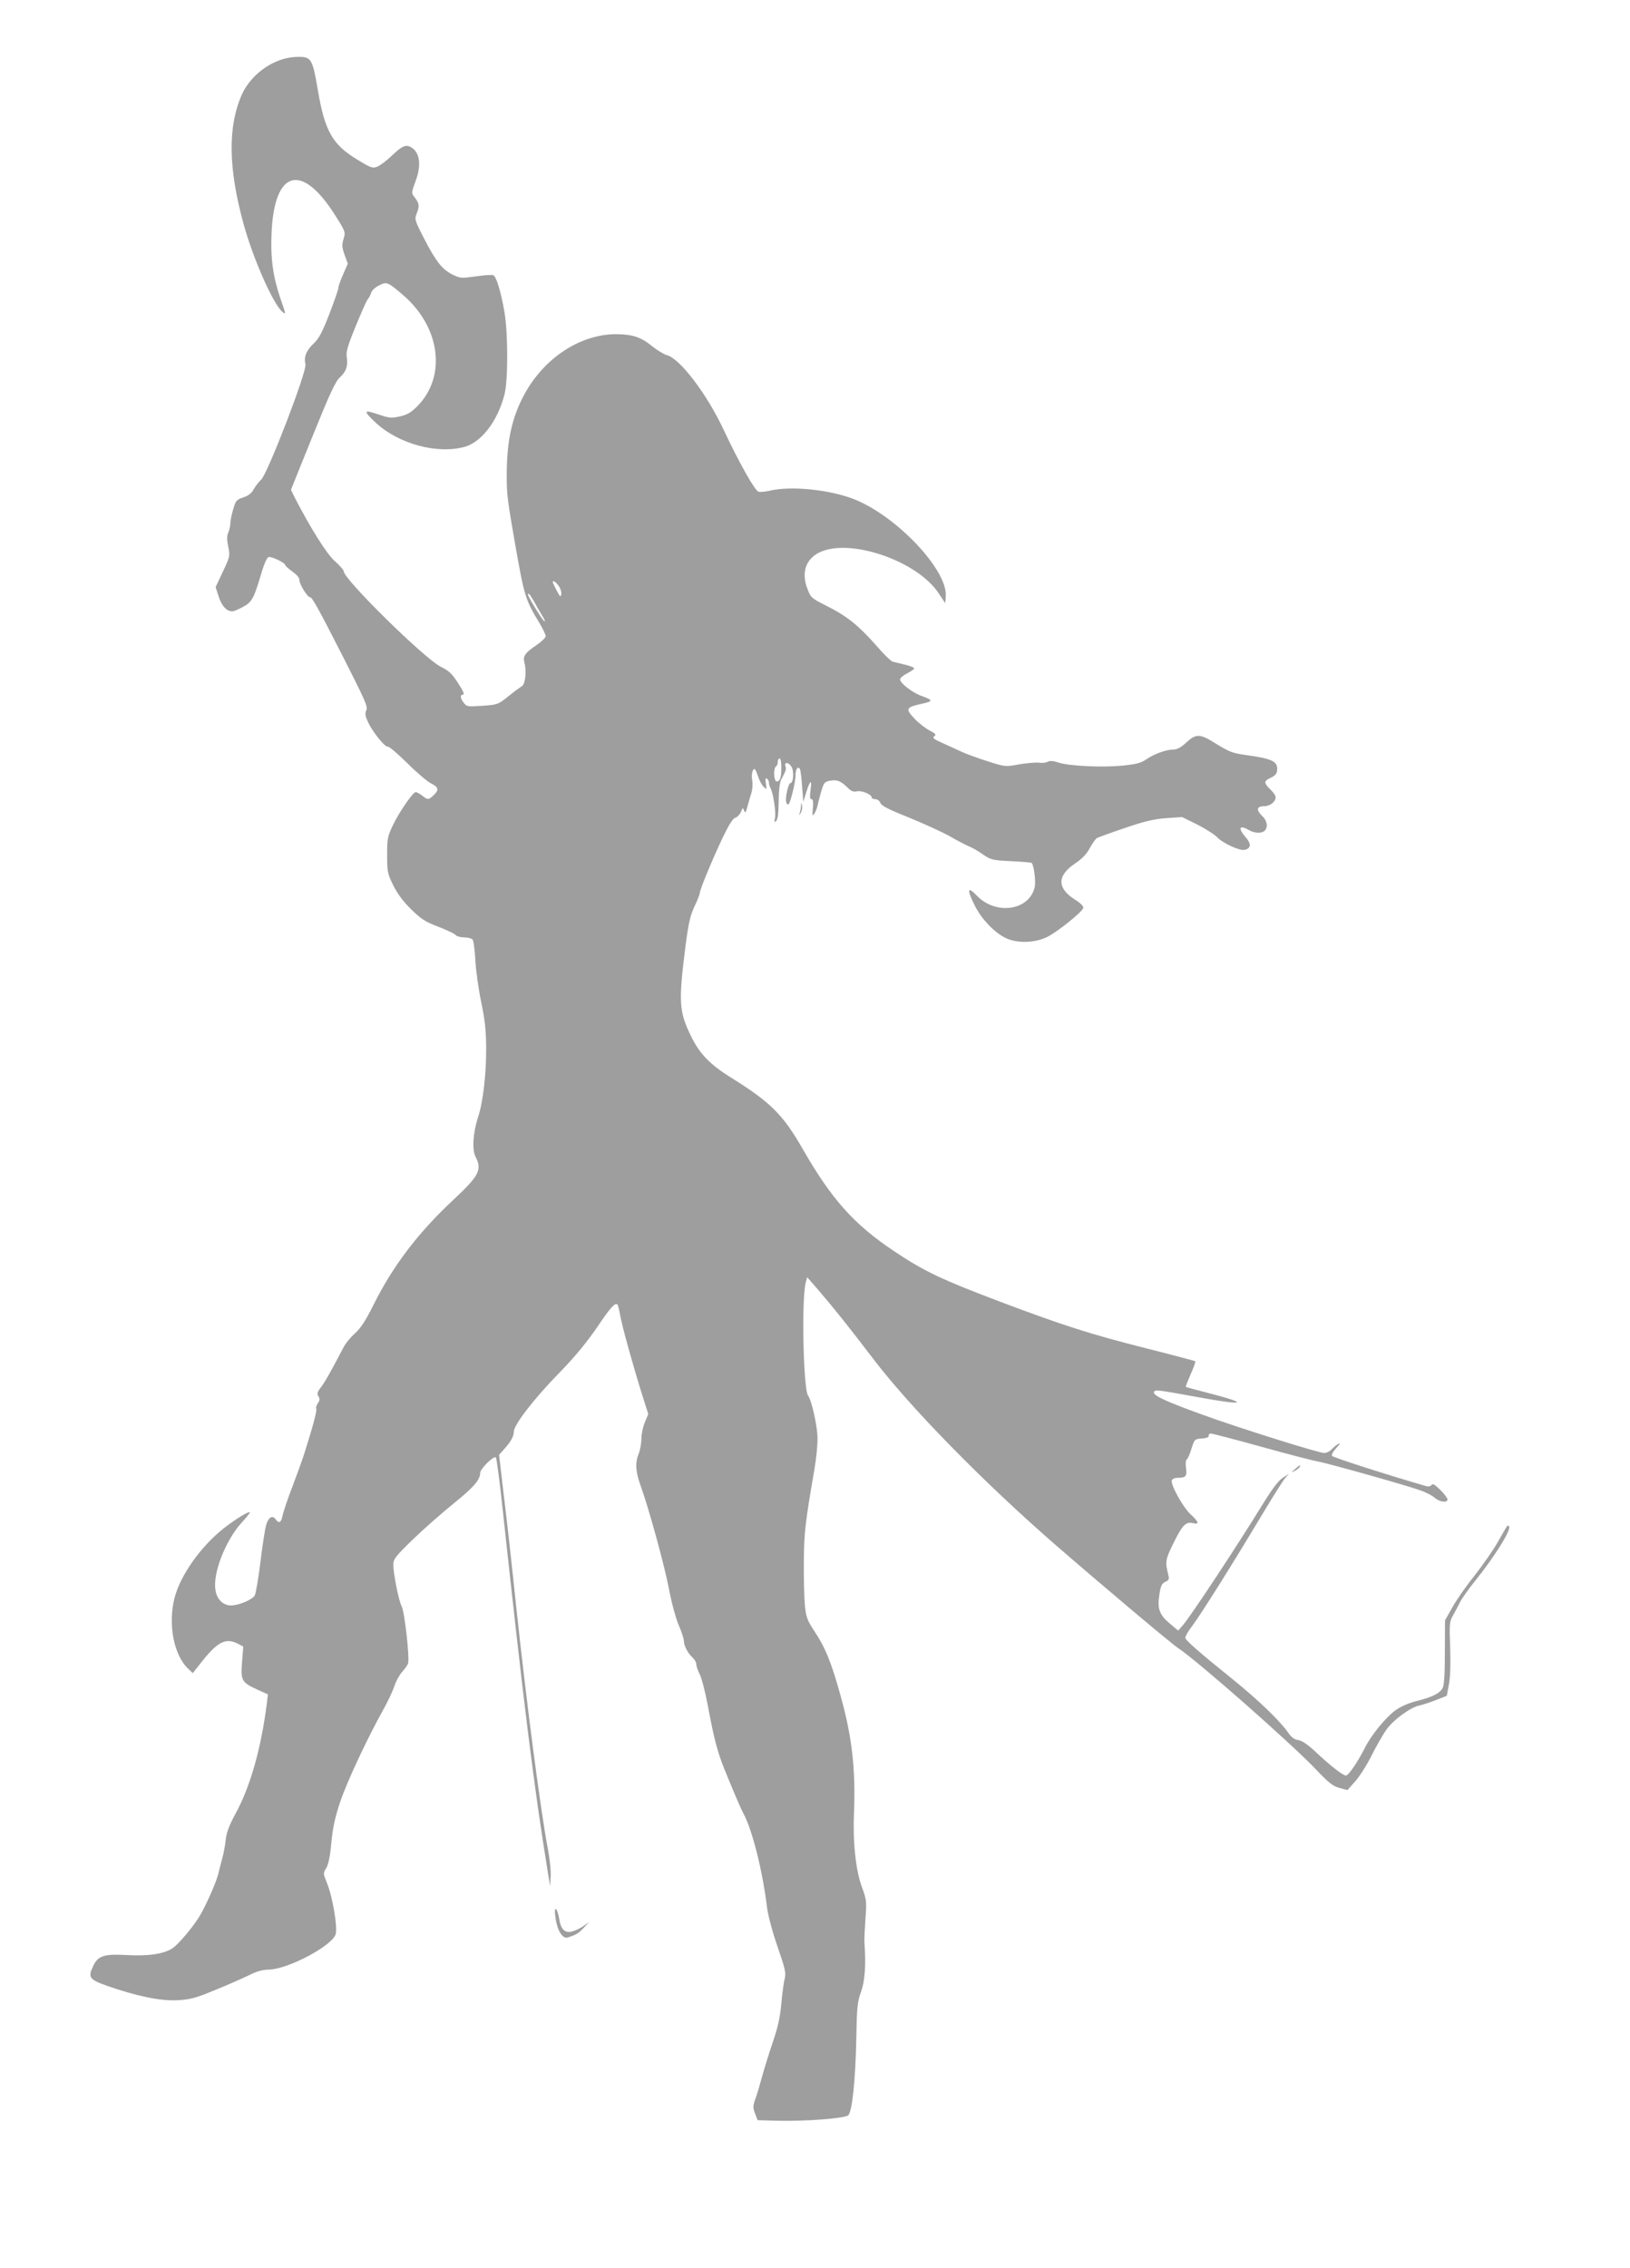<?xml version="1.0" standalone="no"?>
<!DOCTYPE svg PUBLIC "-//W3C//DTD SVG 20010904//EN"
 "http://www.w3.org/TR/2001/REC-SVG-20010904/DTD/svg10.dtd">
<svg version="1.0" xmlns="http://www.w3.org/2000/svg"
 width="920pt" height="1280pt" viewBox="0 0 920 1280"
 preserveAspectRatio="xMidYMid meet">
<g transform="translate(0,1280) scale(0.1,-0.1)"
fill="#9e9e9e" stroke="none">
<path d="M1593 12465 c-98 -30 -188 -109 -228 -199 -80 -181 -77 -415 10 -731
55 -199 167 -451 219 -495 21 -16 21 -18 -14 84 -40 119 -54 225 -47 365 16
354 171 395 360 94 57 -90 58 -93 46 -132 -10 -33 -9 -47 6 -89 l18 -50 -26
-60 c-15 -33 -27 -67 -27 -76 0 -9 -23 -75 -51 -148 -41 -106 -60 -140 -90
-168 -41 -39 -55 -75 -45 -116 10 -37 -214 -619 -250 -651 -13 -12 -32 -36
-42 -54 -12 -23 -31 -37 -59 -46 -39 -13 -43 -19 -57 -68 -9 -29 -16 -65 -16
-79 0 -14 -5 -36 -11 -50 -9 -19 -9 -40 -1 -80 11 -54 10 -57 -30 -142 l-41
-87 17 -53 c17 -53 45 -84 77 -84 9 0 37 12 62 26 50 27 61 48 106 202 12 40
28 75 36 78 15 6 95 -32 95 -45 0 -4 18 -21 40 -36 25 -18 40 -35 40 -49 0
-23 45 -96 59 -96 13 0 43 -54 194 -350 116 -229 134 -268 125 -287 -9 -18 -7
-33 8 -65 23 -54 97 -145 111 -141 7 3 56 -39 110 -92 54 -54 115 -106 136
-116 43 -22 46 -37 14 -67 -29 -27 -32 -27 -64 -2 -14 11 -31 20 -37 20 -16
-1 -94 -114 -130 -190 -28 -59 -31 -74 -31 -165 0 -94 2 -105 34 -170 23 -47
56 -92 100 -135 57 -56 79 -71 153 -99 49 -19 93 -40 99 -47 6 -8 28 -14 49
-14 21 0 42 -6 47 -12 6 -7 13 -60 16 -118 3 -58 18 -164 33 -235 21 -100 27
-159 28 -255 1 -150 -18 -313 -46 -395 -28 -86 -35 -183 -14 -223 38 -73 20
-107 -123 -241 -199 -185 -344 -375 -453 -595 -45 -90 -72 -131 -105 -161 -25
-22 -55 -59 -66 -82 -67 -128 -102 -191 -125 -221 -21 -27 -24 -37 -15 -52 9
-13 8 -22 -3 -39 -8 -11 -12 -25 -9 -31 5 -9 -17 -93 -65 -245 -10 -33 -41
-119 -68 -190 -28 -72 -53 -147 -57 -168 -8 -40 -21 -47 -40 -20 -18 24 -40
10 -53 -33 -6 -22 -21 -115 -32 -209 -12 -93 -26 -178 -32 -188 -12 -24 -90
-57 -134 -57 -45 0 -80 34 -88 87 -16 92 55 275 144 376 28 30 50 58 50 61 0
13 -80 -36 -150 -91 -129 -103 -242 -263 -275 -391 -38 -149 -4 -324 78 -400
l25 -24 57 72 c85 106 131 128 197 94 l31 -16 -7 -89 c-8 -104 -2 -114 91
-156 l55 -25 -6 -52 c-33 -255 -92 -465 -176 -620 -37 -68 -52 -109 -56 -148
-3 -29 -11 -75 -19 -103 -7 -27 -18 -68 -23 -90 -12 -48 -66 -171 -104 -236
-36 -61 -121 -162 -155 -184 -48 -32 -138 -45 -258 -38 -129 7 -162 -4 -189
-62 -31 -64 -22 -76 79 -112 167 -58 300 -86 395 -81 74 4 102 11 215 58 72
29 157 67 190 83 43 22 75 31 115 32 106 3 351 132 374 198 13 36 -16 210 -48
289 -22 55 -23 57 -5 85 12 20 22 65 29 142 8 86 20 142 51 235 40 117 152
356 244 521 25 44 52 103 61 130 9 28 29 64 44 80 15 17 30 38 33 47 10 29
-19 291 -36 323 -17 33 -47 183 -47 236 0 30 12 46 112 143 62 60 165 150 228
201 113 91 150 134 150 172 0 24 77 100 89 88 4 -6 23 -145 40 -310 115 -1065
176 -1562 253 -2030 l13 -80 3 58 c2 32 -6 104 -17 160 -39 205 -119 814 -176
1347 -36 340 -52 482 -77 688 l-21 182 25 28 c40 44 58 75 58 102 0 39 114
187 259 335 87 89 152 169 210 253 75 112 103 143 116 130 3 -3 10 -31 16 -64
12 -65 71 -278 124 -447 l34 -107 -19 -46 c-11 -25 -20 -67 -20 -94 0 -26 -7
-64 -15 -83 -21 -52 -18 -102 11 -182 46 -127 133 -444 160 -583 14 -76 39
-167 55 -204 16 -36 29 -76 29 -88 0 -27 22 -70 49 -94 12 -11 21 -28 21 -38
0 -11 9 -36 19 -56 11 -20 32 -102 47 -182 34 -183 53 -255 93 -355 49 -120
90 -217 105 -245 52 -95 110 -326 136 -540 6 -43 31 -137 59 -217 43 -125 48
-147 40 -180 -6 -21 -14 -84 -19 -140 -7 -76 -19 -133 -49 -220 -22 -65 -49
-152 -60 -193 -11 -41 -27 -96 -37 -123 -15 -42 -15 -52 -2 -85 l14 -37 109
-3 c162 -4 384 13 403 31 22 23 40 196 45 427 3 182 6 212 27 270 22 62 28
148 19 280 -1 19 2 80 6 135 7 94 6 104 -20 175 -35 95 -52 252 -45 420 10
245 -11 428 -75 658 -52 189 -87 275 -148 366 -40 61 -47 78 -54 145 -4 42 -7
153 -6 246 1 167 8 223 60 525 10 58 18 137 17 175 0 67 -34 215 -53 239 -27
33 -38 549 -13 640 l8 28 55 -63 c94 -109 181 -218 315 -394 209 -275 617
-692 1024 -1047 251 -218 661 -564 700 -589 109 -72 635 -535 775 -682 74 -78
98 -97 135 -107 l45 -12 43 48 c24 26 66 92 93 146 27 54 65 120 84 147 40 56
135 125 185 136 19 4 62 18 95 31 l61 24 12 65 c8 42 10 114 7 207 -5 130 -4
146 14 178 11 19 29 53 40 75 10 22 50 78 88 125 109 135 206 291 190 306 -9
9 -4 15 -62 -86 -26 -47 -87 -134 -135 -195 -48 -60 -104 -141 -125 -180 l-39
-69 -1 -181 c0 -125 -4 -187 -13 -202 -17 -30 -57 -50 -148 -73 -49 -13 -90
-31 -122 -55 -55 -42 -134 -139 -169 -210 -42 -82 -92 -155 -106 -155 -18 0
-90 57 -173 135 -43 40 -75 62 -96 65 -23 3 -39 16 -56 40 -44 65 -167 184
-313 302 -195 157 -269 222 -269 236 0 8 17 38 39 66 48 64 227 348 384 611
66 110 129 211 141 224 l21 24 -35 -23 c-24 -15 -59 -62 -110 -144 -146 -238
-415 -646 -455 -689 l-25 -29 -49 41 c-58 49 -70 84 -57 164 7 48 14 61 33 70
20 9 23 16 18 36 -20 78 -18 89 30 186 49 100 69 119 110 109 36 -9 31 8 -15
50 -42 38 -115 169 -106 192 3 8 16 14 30 14 49 0 57 9 50 55 -3 25 -2 45 4
49 6 3 18 31 27 61 17 53 18 54 59 57 26 2 40 7 38 16 -1 6 4 12 12 12 8 0
135 -33 283 -74 147 -41 293 -79 323 -84 62 -12 483 -130 575 -162 32 -11 69
-30 82 -42 26 -24 73 -31 73 -10 0 7 -18 32 -41 54 -30 30 -43 37 -49 28 -4
-7 -16 -10 -26 -8 -209 60 -531 163 -536 172 -4 6 7 26 25 45 21 22 25 30 12
23 -11 -5 -29 -20 -39 -31 -11 -12 -29 -21 -41 -21 -32 0 -484 142 -690 217
-202 73 -278 108 -272 126 6 16 13 15 245 -27 274 -51 301 -38 53 25 -63 16
-116 31 -118 32 -2 2 11 34 27 71 17 38 29 71 26 74 -3 2 -126 35 -273 72
-317 80 -467 128 -823 262 -338 128 -433 173 -605 288 -226 151 -353 294 -515
577 -111 193 -180 262 -403 401 -121 75 -180 137 -228 237 -67 138 -70 191
-29 513 16 122 26 166 50 217 17 35 30 70 30 76 0 19 75 199 131 316 33 68 55
104 69 108 12 4 26 19 32 33 10 25 11 26 18 7 6 -16 10 -12 19 25 7 25 17 60
23 78 5 18 7 48 4 66 -6 33 0 66 13 66 3 0 12 -18 19 -40 7 -22 21 -49 31 -59
19 -19 19 -19 14 16 -4 26 -3 34 5 29 7 -4 12 -14 12 -22 0 -8 4 -22 9 -32 16
-30 32 -140 25 -169 -5 -23 -4 -26 7 -16 9 9 13 43 14 110 0 57 6 107 13 121
27 50 31 62 26 76 -10 26 15 27 32 1 17 -26 13 -95 -6 -95 -4 0 -13 -21 -18
-47 -10 -45 -7 -73 7 -73 10 0 41 123 41 164 0 35 13 55 25 36 3 -5 9 -49 12
-97 l7 -88 16 52 c22 71 34 79 25 16 -5 -39 -4 -53 5 -53 9 0 11 -15 8 -50 -4
-43 -3 -48 8 -32 7 10 16 32 19 48 3 16 13 52 21 81 14 46 19 52 49 57 39 8
62 -2 100 -40 19 -19 32 -24 51 -20 25 7 84 -17 84 -34 0 -6 9 -10 20 -10 12
0 24 -9 29 -21 5 -16 46 -37 162 -83 85 -35 188 -82 229 -105 41 -24 90 -49
108 -57 19 -7 55 -28 80 -46 44 -30 53 -33 159 -38 61 -3 113 -7 116 -10 13
-14 24 -105 17 -136 -30 -133 -219 -161 -327 -48 -53 55 -57 35 -11 -57 37
-74 106 -147 169 -180 65 -34 166 -32 239 3 57 28 194 138 204 163 3 10 -12
26 -48 49 -100 64 -100 133 -1 201 42 28 68 55 86 89 15 27 33 53 41 57 8 4
79 30 159 57 112 38 164 50 233 55 l88 6 87 -43 c47 -24 97 -56 111 -71 32
-34 128 -78 156 -71 36 9 37 35 4 72 -45 52 -35 71 20 39 31 -18 72 -19 88 -3
20 20 14 57 -13 82 -36 34 -33 56 8 56 35 0 67 25 67 51 0 9 -13 28 -30 44
-38 37 -38 48 3 66 22 10 33 22 35 39 6 53 -23 68 -182 90 -72 10 -90 18 -171
68 -81 51 -105 52 -158 3 -31 -29 -53 -41 -74 -41 -41 0 -110 -25 -154 -56
-30 -20 -56 -27 -135 -35 -117 -11 -302 -2 -361 18 -31 10 -48 11 -62 3 -11
-5 -32 -7 -48 -4 -15 2 -64 -2 -108 -9 -79 -15 -81 -15 -175 15 -52 16 -117
40 -145 52 -27 13 -79 36 -114 52 -52 23 -60 30 -48 39 13 9 8 15 -29 34 -24
13 -63 44 -86 69 -49 53 -44 61 48 81 62 14 61 20 -6 44 -52 19 -120 72 -120
93 0 7 18 23 40 34 22 11 40 24 40 28 0 5 -24 14 -52 21 -29 7 -61 15 -70 17
-10 3 -53 45 -95 94 -98 111 -163 163 -276 220 -86 43 -91 47 -109 95 -36 91
-12 167 64 206 169 86 553 -44 675 -228 l38 -57 3 37 c13 148 -277 455 -518
550 -138 54 -356 76 -474 48 -26 -6 -56 -9 -65 -6 -22 8 -111 167 -195 346
-94 203 -250 408 -323 425 -15 4 -52 26 -82 50 -64 52 -112 68 -207 68 -200
-2 -401 -133 -513 -337 -72 -132 -101 -264 -101 -462 0 -109 4 -135 49 -395
50 -284 57 -306 135 -435 20 -33 36 -67 36 -75 0 -8 -23 -31 -51 -50 -67 -45
-79 -64 -69 -101 13 -45 5 -120 -14 -131 -8 -5 -43 -30 -76 -57 -59 -47 -61
-48 -147 -54 -83 -6 -89 -5 -105 16 -21 27 -23 47 -4 47 9 0 -1 23 -28 64 -34
53 -51 70 -98 93 -91 45 -548 494 -548 539 0 7 -22 32 -49 56 -46 39 -141 192
-229 363 l-20 41 122 302 c97 240 129 309 154 332 36 32 47 66 39 116 -5 27 6
64 50 172 31 75 61 144 68 152 7 8 16 25 20 38 3 12 23 31 44 41 44 23 50 20
138 -56 210 -182 244 -460 77 -627 -34 -34 -56 -47 -97 -56 -47 -11 -59 -10
-124 12 -83 28 -84 20 -11 -49 131 -120 349 -178 503 -134 94 28 183 144 222
293 21 81 21 346 0 468 -20 115 -46 200 -63 207 -8 3 -52 0 -99 -7 -80 -11
-87 -11 -130 10 -59 29 -94 73 -161 203 -55 107 -55 109 -41 145 16 40 13 55
-14 90 -18 23 -17 25 7 91 31 84 25 152 -17 184 -35 25 -55 18 -118 -42 -28
-27 -64 -54 -80 -61 -28 -11 -36 -9 -114 39 -140 84 -184 161 -223 392 -30
177 -37 189 -113 188 -25 0 -65 -6 -88 -14z m1560 -2971 c10 -13 17 -35 15
-47 -3 -19 -7 -16 -26 20 -12 23 -22 45 -22 48 0 12 16 2 33 -21z m-140 -86
c13 -24 34 -61 47 -82 14 -22 19 -36 12 -32 -11 7 -92 139 -92 150 0 14 10 3
33 -36z m1397 -937 c0 -59 -7 -81 -26 -81 -17 0 -20 75 -4 85 6 3 10 15 10 26
0 10 5 19 10 19 6 0 10 -22 10 -49z"/>
<path d="M4521 8253 c0 -12 -4 -30 -7 -40 -5 -17 -5 -17 6 0 6 10 9 28 7 40
-4 22 -4 22 -6 0z"/>
<path d="M7309 4509 c-23 -19 -23 -20 -2 -10 12 6 25 16 28 21 10 16 -1 12
-26 -11z"/>
<path d="M3135 1979 c10 -73 40 -122 69 -113 48 15 62 24 91 55 l30 32 -30
-21 c-16 -12 -45 -26 -63 -31 -43 -13 -67 10 -76 72 -4 26 -12 49 -18 53 -7 5
-8 -10 -3 -47z"/>
</g>
</svg>
